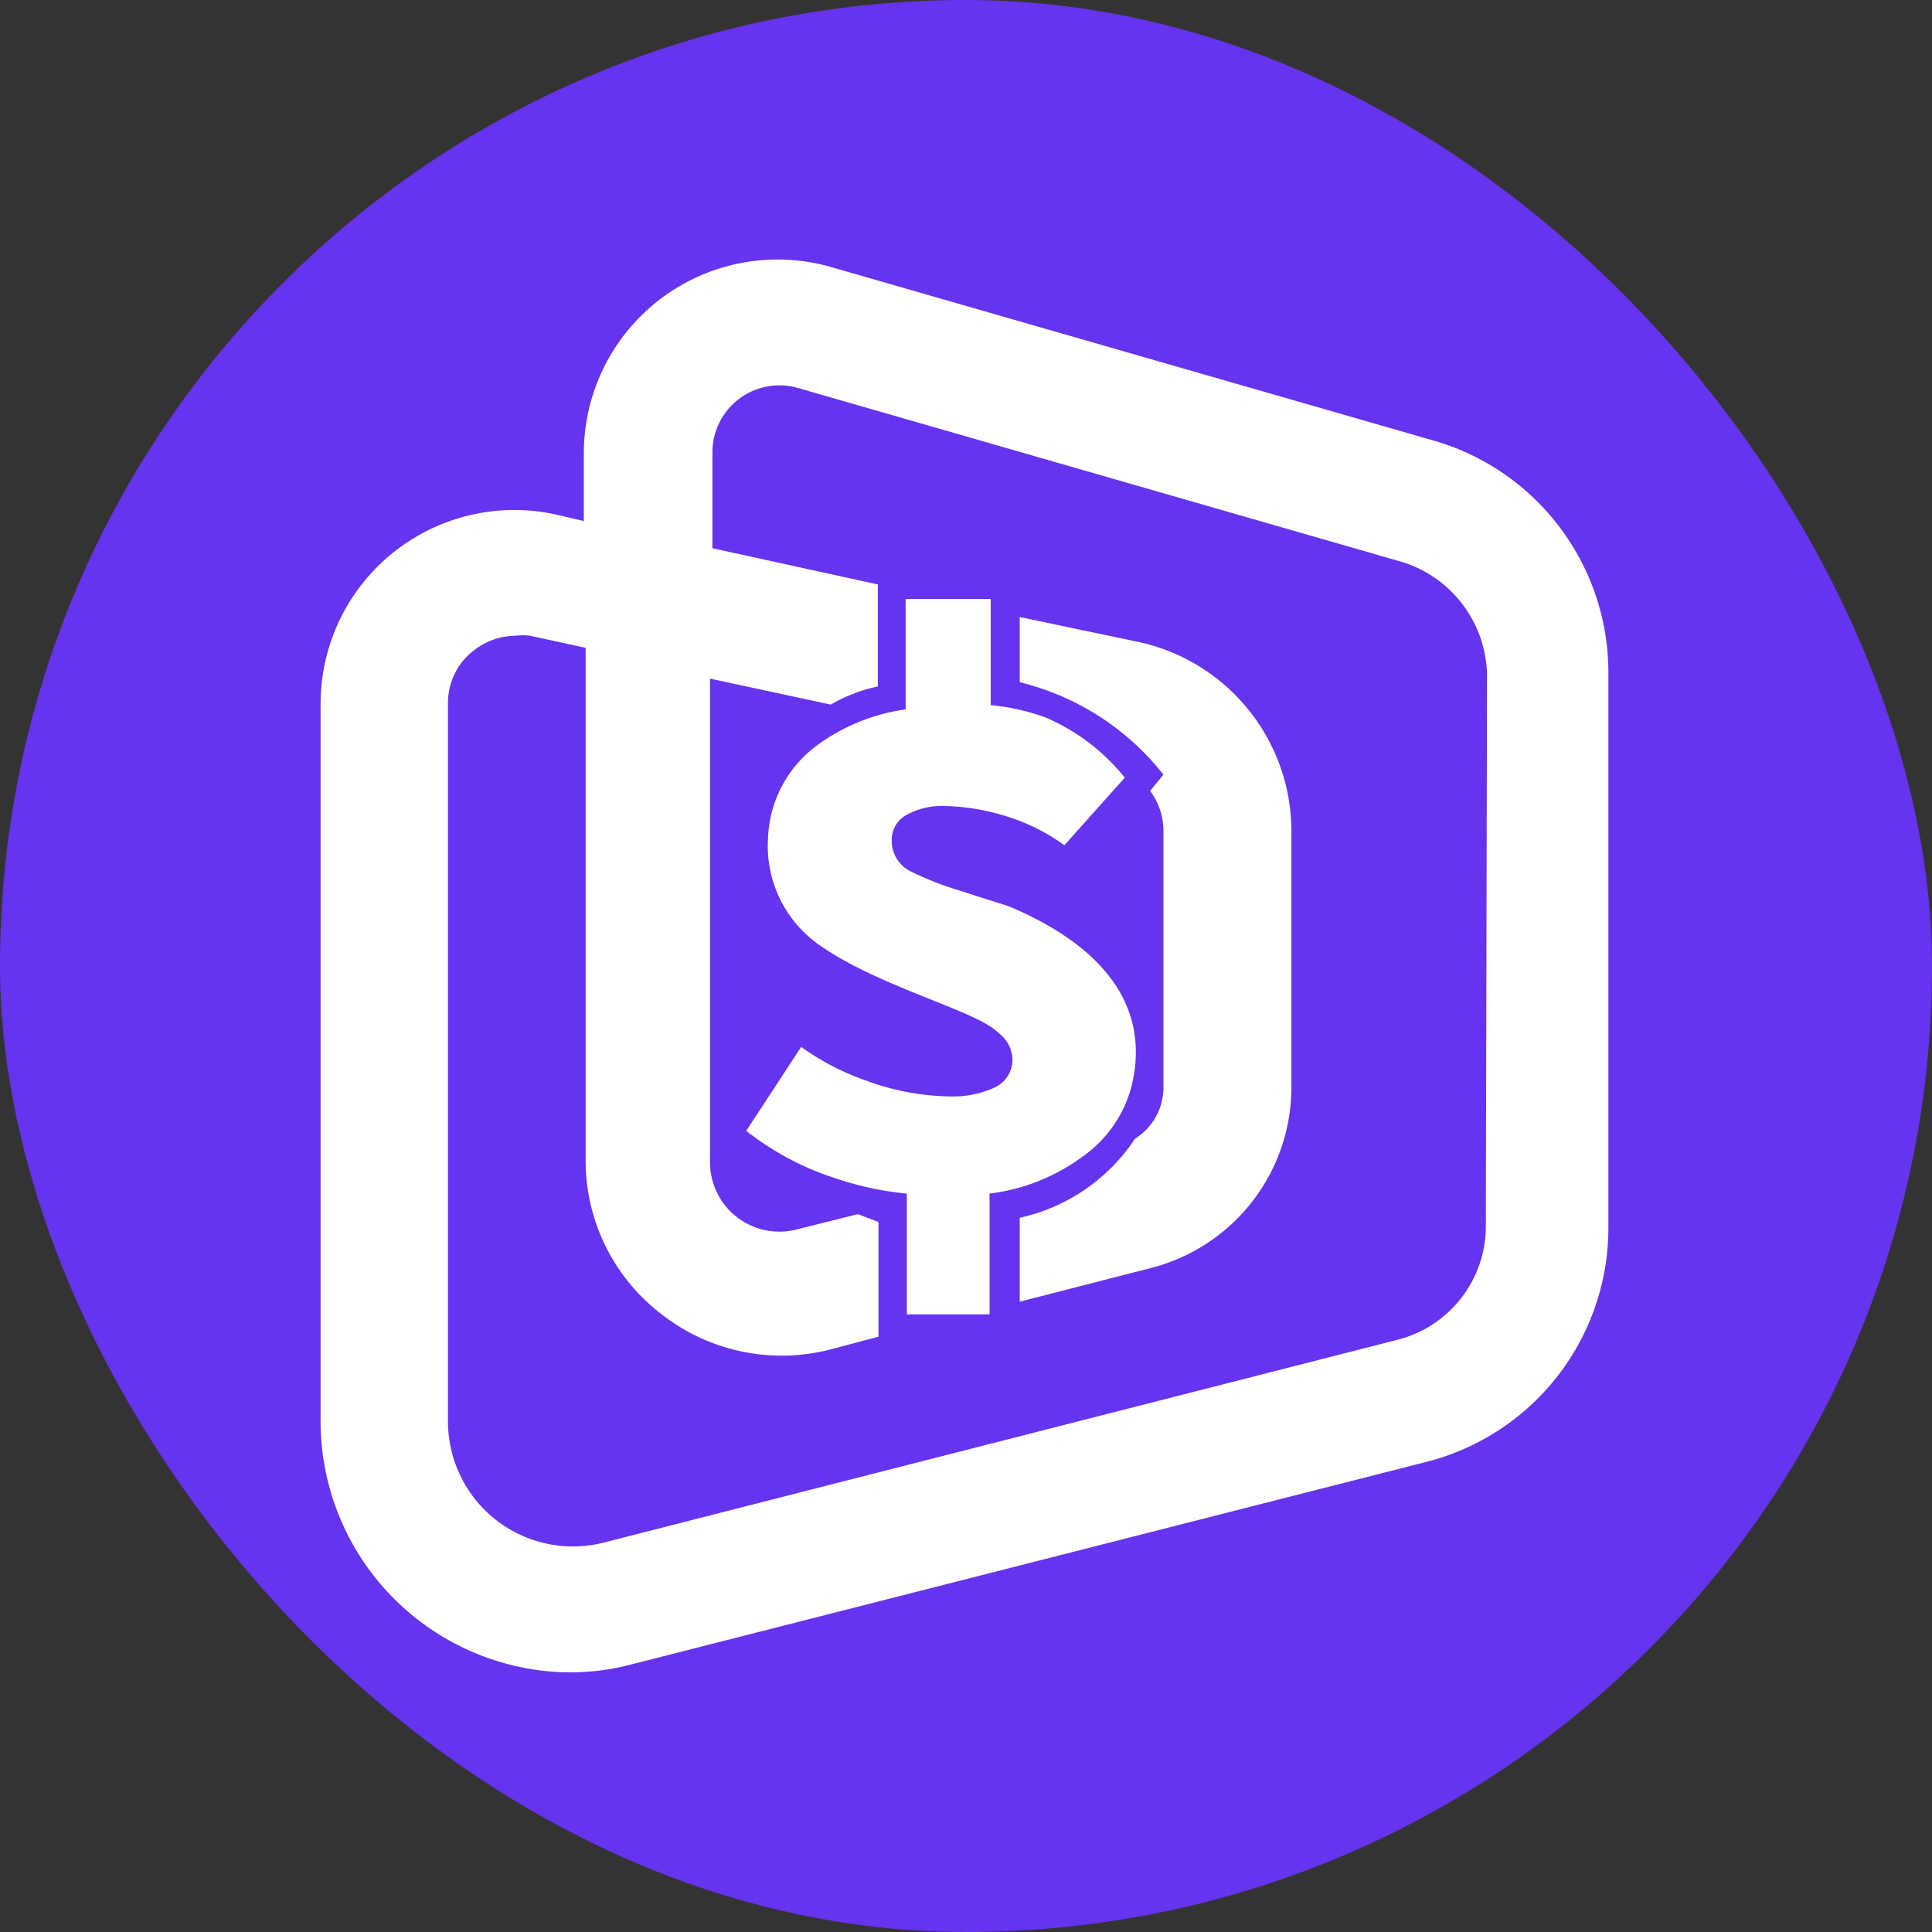<svg id="图层_1" data-name="图层 1" xmlns="http://www.w3.org/2000/svg" viewBox="0 0 32 32"><rect x="0" y="0" width="32" height="32" fill="#333333" stroke="none"/><defs><style>.cls-1{fill:#63e;}.cls-2{fill:#fff;}</style></defs><title>画板 23</title><rect class="cls-1" width="32" height="32" rx="16"/><path class="cls-2" d="M23.79,7.31l-10-2.88A3.21,3.21,0,0,0,9.67,7.51V8.63L9.2,8.52a3.21,3.21,0,0,0-3.89,3.13V23.54A4.16,4.16,0,0,0,9.45,27.7a4,4,0,0,0,1-.13l13.19-3.36a4,4,0,0,0,3-3.9V11.17A4,4,0,0,0,23.79,7.31Zm.82,13a1.94,1.94,0,0,1-1.46,1.88L10,25.55a2.07,2.07,0,0,1-2.58-2V11.65a1.09,1.09,0,0,1,.42-.87,1.13,1.13,0,0,1,.7-.25,1,1,0,0,1,.24,0l.92.2v8.48a3.2,3.2,0,0,0,1.26,2.56,3.23,3.23,0,0,0,2.8.58l.79-.21V20.24l-.34-.13-1,.25a1.15,1.15,0,0,1-1.45-1.12v-8l2,.43a2.63,2.63,0,0,1,.78-.3V9.68l-2.74-.6V7.51a1.11,1.11,0,0,1,1.43-1.08l10,2.88a2,2,0,0,1,1.4,1.86Z"/><path class="cls-2" d="M18.89,10.64l-2-.42V11.3a4.34,4.34,0,0,1,2.38,1.53l-.22.27a1.11,1.11,0,0,1,.22.66V18a1,1,0,0,1-.47.86h0a3.08,3.08,0,0,1-1.91,1.31v1.39L19.07,21a3.09,3.09,0,0,0,2.32-3V13.76A3.21,3.21,0,0,0,18.89,10.64Z"/><path class="cls-2" d="M17.94,19.15a2.06,2.06,0,0,0,.8-1.15h0c.42-1.7-1.06-2.59-2.06-3l-.51-.16-.34-.11h0a5,5,0,0,1-.73-.29.56.56,0,0,1-.33-.5.47.47,0,0,1,.24-.44,1.23,1.23,0,0,1,.65-.15,3.73,3.73,0,0,1,1.1.2,3.28,3.28,0,0,1,.87.45l1-1.12a3.4,3.4,0,0,0-1.32-1,3.64,3.64,0,0,0-.9-.2V9.92H15v1.83a3.22,3.22,0,0,0-1.46.59,2,2,0,0,0-.82,1.56,2,2,0,0,0,.82,1.73c1,.72,2.65,1.11,3,1.48a.57.57,0,0,1,.23.44.51.51,0,0,1-.29.46,1.66,1.66,0,0,1-.76.15,4.18,4.18,0,0,1-1.37-.26,4.26,4.26,0,0,1-1.08-.56l-.91,1.39a4.71,4.71,0,0,0,1.49.79,5.19,5.19,0,0,0,1.17.25v2h1.37v-2A3.27,3.27,0,0,0,17.94,19.15Z"/></svg>